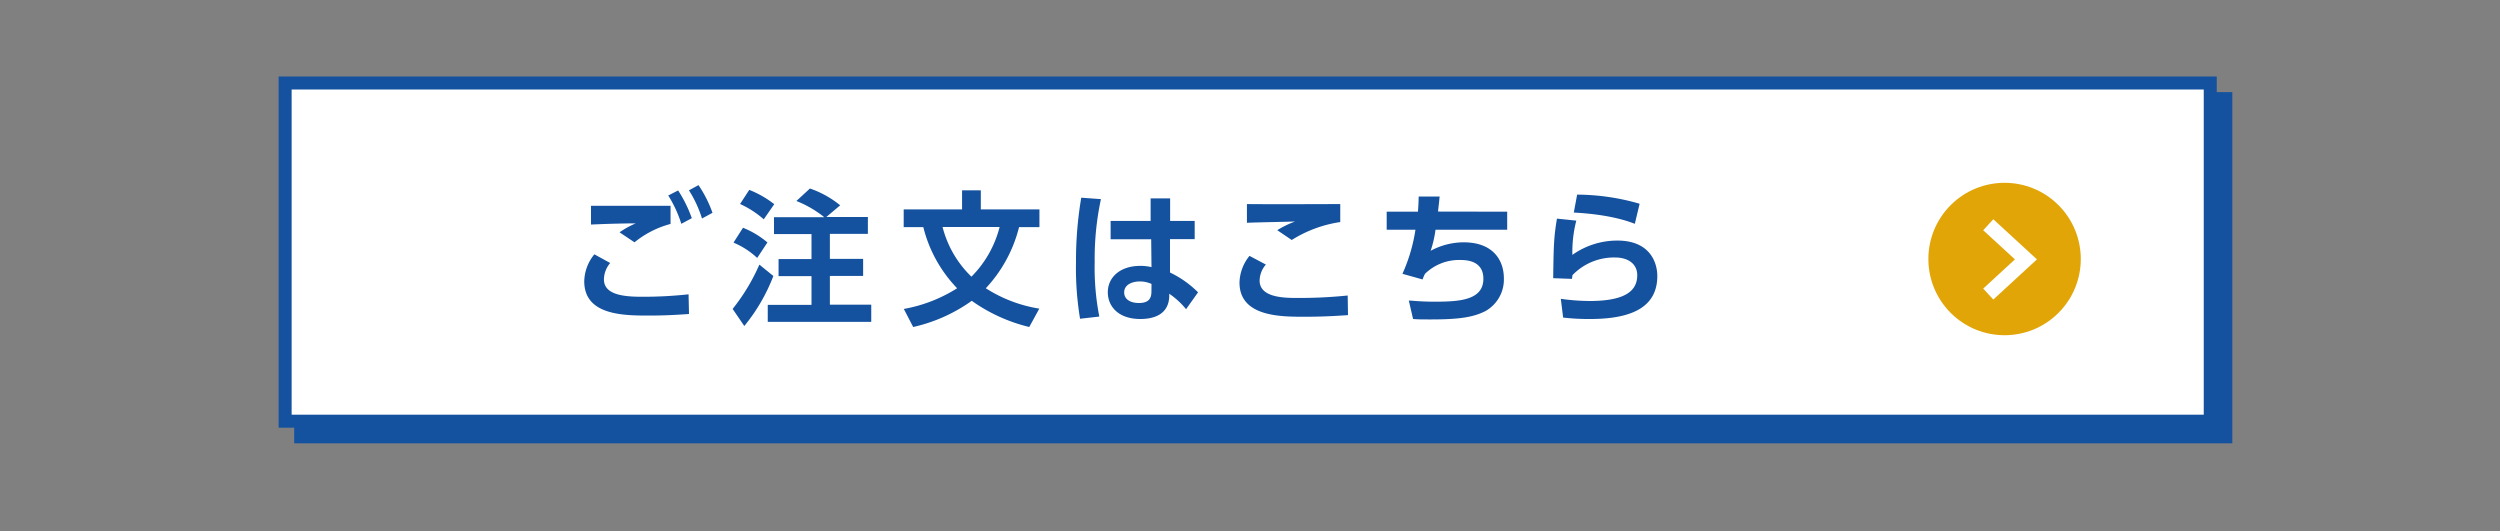 <svg id="デザイン" xmlns="http://www.w3.org/2000/svg" viewBox="0 0 400 85"><rect x="0" y="0" width="400" height="85" fill="#808080" stroke="none"/><rect x="48.11" y="15.78" width="308.02" height="54.11" style="fill:#1452a0;stroke:#1452a0;stroke-miterlimit:10;stroke-width:2.081px"/><rect x="45.62" y="13.28" width="308.02" height="54.11" style="fill:#fff;stroke:#1452a0;stroke-miterlimit:10;stroke-width:2.081px"/><path d="M97.63,42.08a4.14,4.14,0,0,0-1,2.63c0,2.45,3.15,2.77,6,2.77a66.43,66.43,0,0,0,7.54-.39l.07,3.15c-1.62.11-3.65.25-6.36.25-4,0-10.4,0-10.4-5.48a7,7,0,0,1,1.62-4.32Zm9.66-6.25a15.36,15.36,0,0,0-5.77,2.94l-2.39-1.6a14,14,0,0,1,2.59-1.43c-2.1,0-5.13.09-7.16.19v-3c1.57,0,3.77,0,6.4,0,1.78,0,5.43,0,6.33,0Zm1.21-5.36a20.64,20.64,0,0,1,2.19,4.44l-1.68.9a19.27,19.27,0,0,0-2.09-4.53Zm3.26-.85A19.26,19.26,0,0,1,114,34.05l-1.68.91a18.82,18.82,0,0,0-2.09-4.51Z" style="fill:#1452a0"/><path d="M123.74,44.16a29,29,0,0,1-4.65,8l-1.87-2.73a31.65,31.65,0,0,0,4.28-7.09Zm-4.86-7.72a14.33,14.33,0,0,1,3.91,2.35l-1.64,2.48a12.73,12.73,0,0,0-3.79-2.45Zm1-6.06a16,16,0,0,1,4,2.29l-1.68,2.42a15.27,15.27,0,0,0-3.79-2.45Zm12,4.37a17.18,17.18,0,0,0-4.46-2.59l2.17-2a15.73,15.73,0,0,1,4.84,2.69l-2.22,1.87h6.65v2.7h-6.08v4h5.32v2.73h-5.32v4.6h6.62v2.75H122.84V48.78h7v-4.6h-5.27V41.45h5.27v-4h-6v-2.7Z" style="fill:#1452a0"/><path d="M164.68,52.32a26.65,26.65,0,0,1-9.2-4.19,25.74,25.74,0,0,1-9.37,4.19l-1.5-2.89a23.68,23.68,0,0,0,8.53-3.31,21.57,21.57,0,0,1-5.41-9.78h-3.14V33.5h9.34V30.45h3V33.5h9.38v2.84h-3.26a22.17,22.17,0,0,1-5.32,9.78,22.35,22.35,0,0,0,8.56,3.26Zm-13.87-16a16.83,16.83,0,0,0,4.62,7.95,17.33,17.33,0,0,0,4.51-7.95Z" style="fill:#1452a0"/><path d="M176.15,31.86a45.47,45.47,0,0,0-1,10.1,40.66,40.66,0,0,0,.74,8.69l-3.08.35a49.36,49.36,0,0,1-.65-9A60.28,60.28,0,0,1,173,31.63Zm15,3.49v2.91h-3.95l0,5.34a16.32,16.32,0,0,1,4.49,3.17l-1.92,2.7A12.46,12.46,0,0,0,187.08,47l0,.48c-.14,2.91-2.57,3.56-4.62,3.56-3.63,0-5.21-2.12-5.21-4.27,0-2.43,2-4.23,5.18-4.23a7.8,7.8,0,0,1,1.81.2l-.05-4.46H177.7V35.35h6.4l0-3.61h3.12v3.61Zm-6.91,10.08a4.5,4.5,0,0,0-1.85-.4c-1.18,0-2.52.47-2.52,1.76,0,1.06.93,1.69,2.36,1.69,1.76,0,2-.95,2-1.87Z" style="fill:#1452a0"/><path d="M202.54,42.33a4,4,0,0,0-1,2.57c0,2.77,4.11,2.77,6,2.77a75.2,75.2,0,0,0,8.09-.39l.05,3.14c-1.11.07-3.5.26-7,.26-3.75,0-10.36,0-10.36-5.46a7,7,0,0,1,1.6-4.28Zm11.9-6.8a20,20,0,0,0-7.76,2.87l-2.32-1.57a15.57,15.57,0,0,1,2.85-1.39c-1.23.05-6.59.14-7.7.21v-3c3.81.05,13.89,0,14.93,0Z" style="fill:#1452a0"/><path d="M241.15,33.87v2.89H229.68a17.19,17.19,0,0,1-.78,3.37,11.17,11.17,0,0,1,5.27-1.36c4.85,0,6.45,3,6.45,5.76a5.79,5.79,0,0,1-3,5.27c-1.85.92-4,1.31-8.65,1.31-1.38,0-2.05,0-2.88-.07l-.68-2.95c.54,0,1.83.18,4.14.18,4,0,7.79-.25,7.79-3.67,0-2.5-2-3-3.6-3A7.81,7.81,0,0,0,228,43.81a7,7,0,0,0-.39.9l-3.22-.9a26.69,26.69,0,0,0,2.08-7.05h-4.6V33.87h5c.07-.86.09-1.36.12-2.43l3.35,0c-.09,1-.12,1.16-.26,2.41Z" style="fill:#1452a0"/><path d="M252.21,35.3a20.11,20.11,0,0,0-.63,5.48,12.44,12.44,0,0,1,7.19-2.29c5.32,0,6.4,3.63,6.4,5.67,0,5.17-4.41,6.88-10.77,6.88a34.42,34.42,0,0,1-4.3-.23l-.37-3a33.74,33.74,0,0,0,4.6.35c6,0,7.63-1.8,7.63-4.14,0-1.66-1.29-2.82-3.54-2.82a9.22,9.22,0,0,0-6.84,2.84c0,.28-.05.37-.07.58l-3-.11c.07-5.41.12-6.62.6-9.53Zm9.36.51c-.65-.25-3.65-1.48-9.76-1.8l.53-2.87a36.29,36.29,0,0,1,10,1.46Z" style="fill:#1452a0"/><circle cx="320.73" cy="41.44" r="11" transform="translate(64.64 238.93) rotate(-45)" style="fill:#e1a508;stroke:#e1a508;stroke-miterlimit:10;stroke-width:2.385px"/><polyline points="318.12 35.96 324.15 41.5 318.12 47.05" style="fill:none;stroke:#fff;stroke-miterlimit:10;stroke-width:2.385px"/></svg>